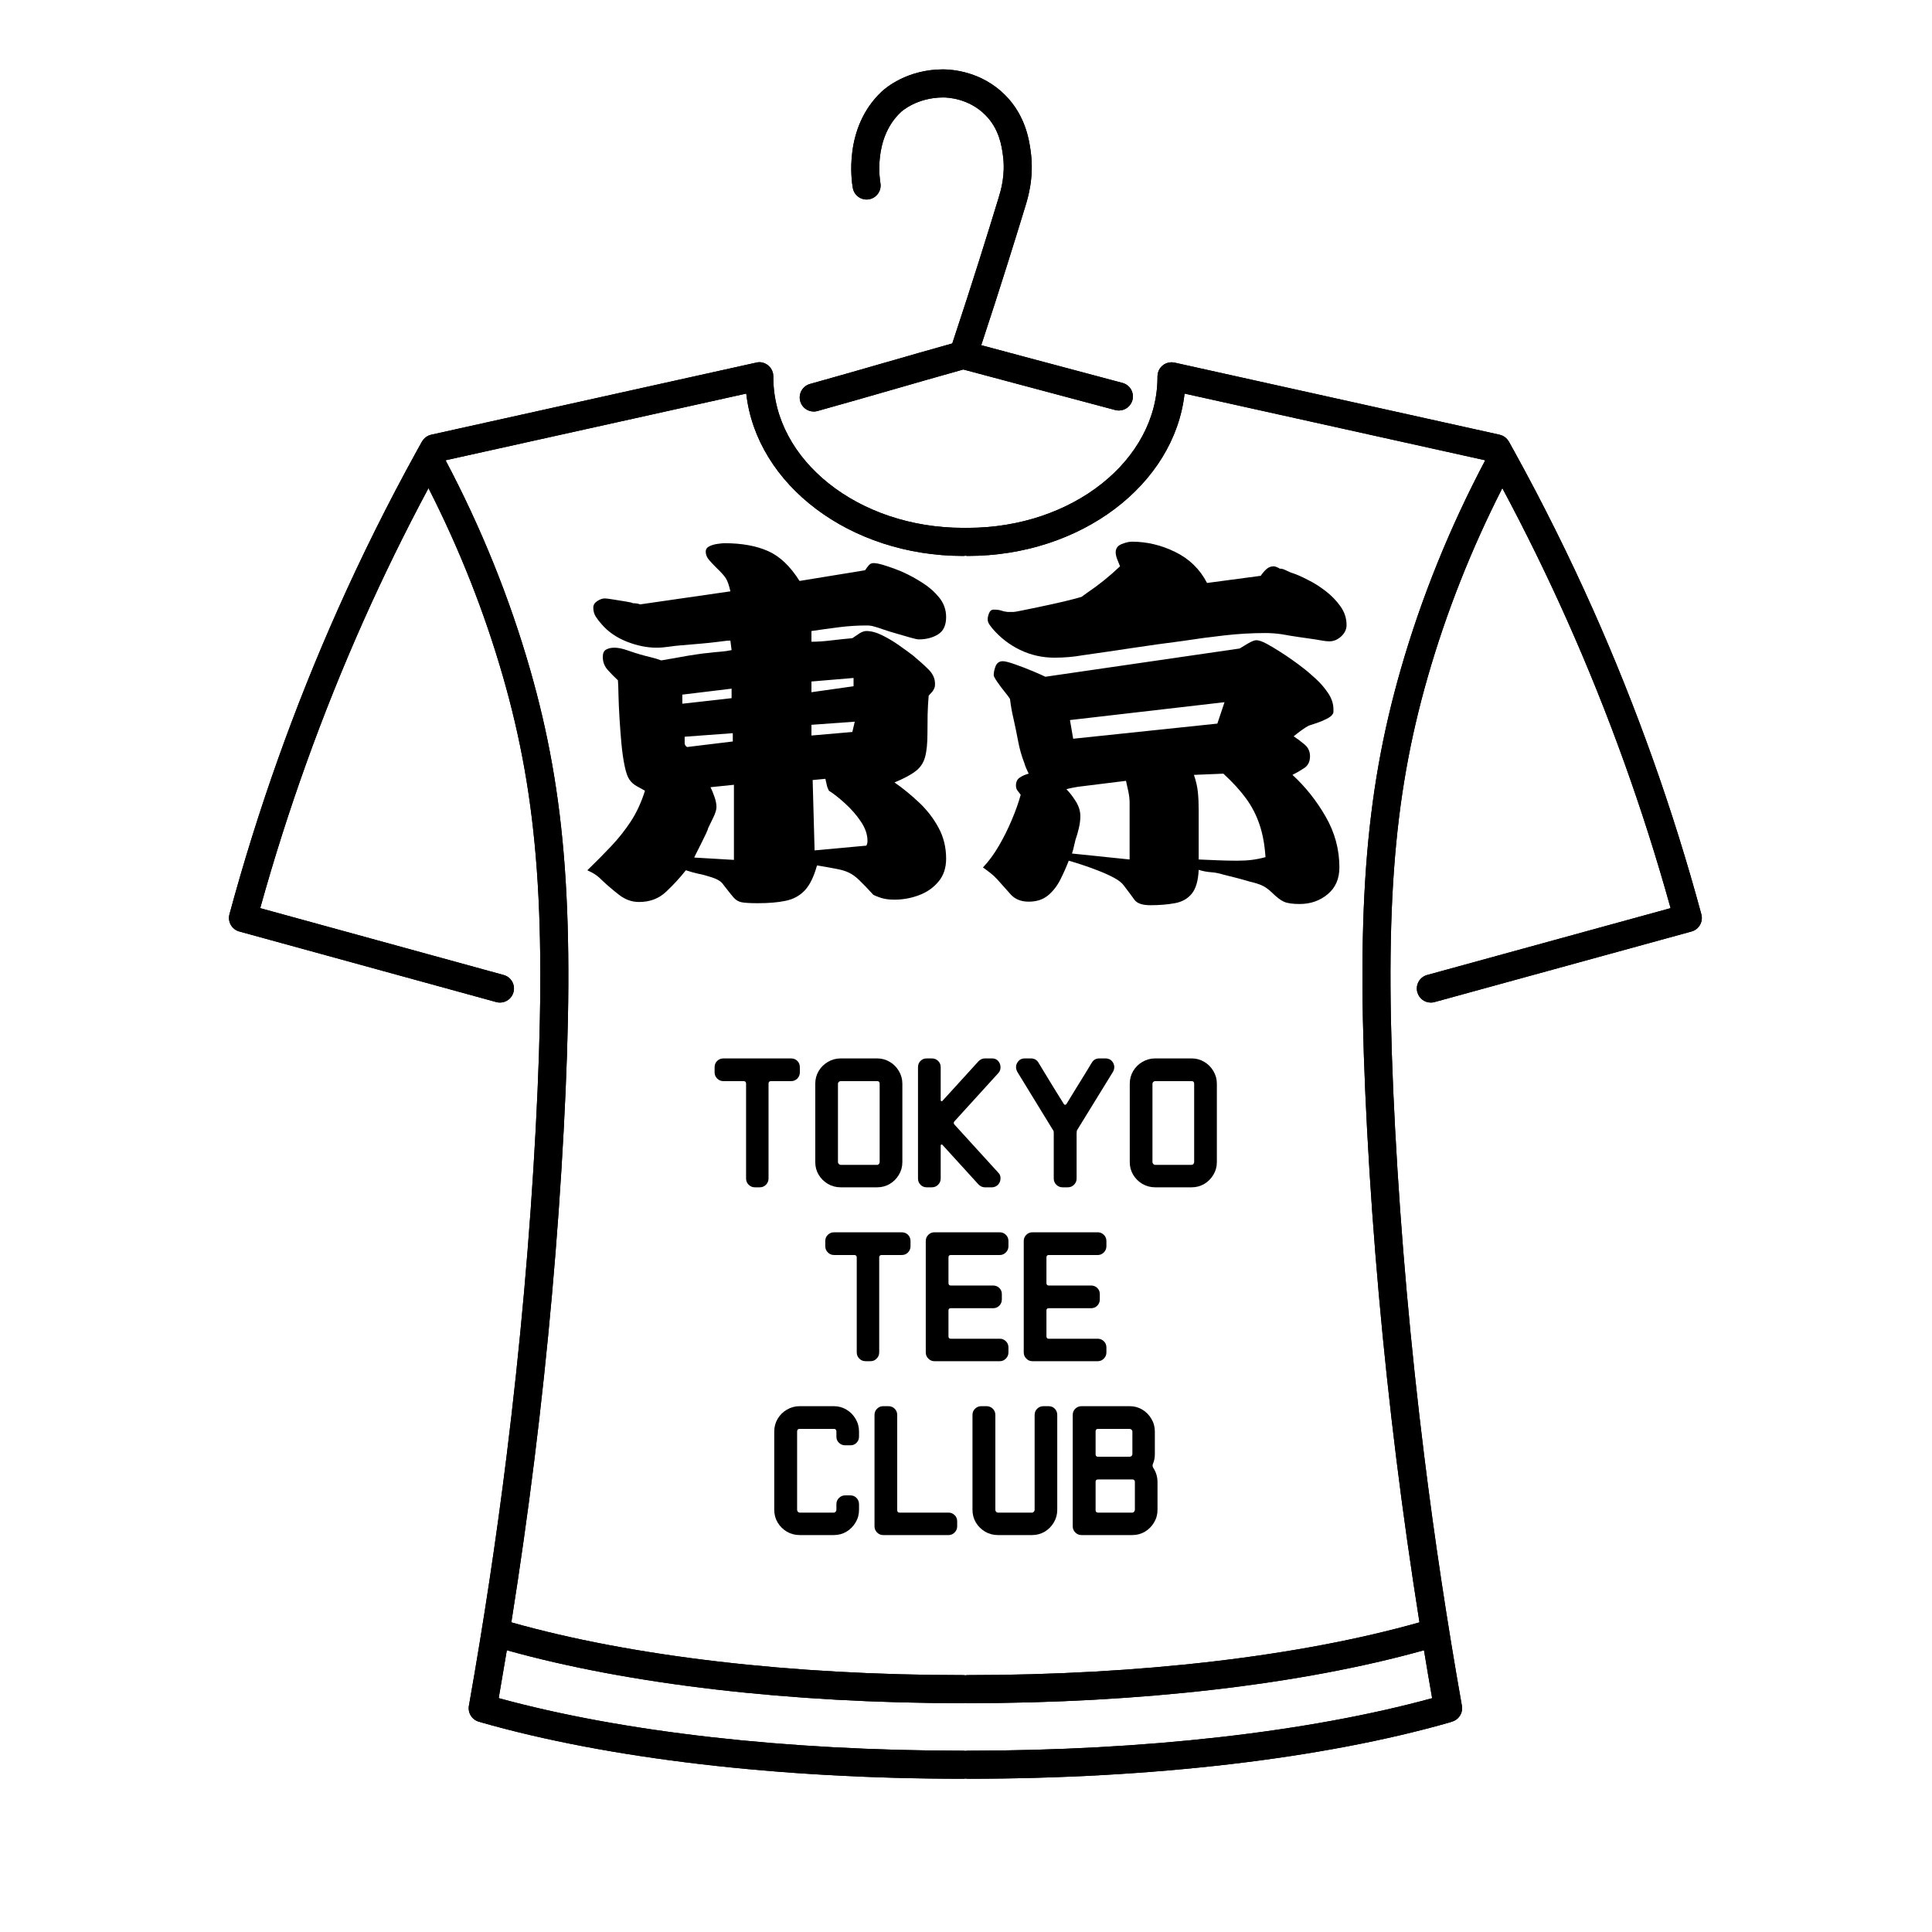 <svg xmlns="http://www.w3.org/2000/svg" xmlns:xlink="http://www.w3.org/1999/xlink" width="500" zoomAndPan="magnify" viewBox="0 0 375 375" height="500" preserveAspectRatio="xMidYMid meet" version="1.0"><defs><g/><clipPath id="ff4c131f5b"><path d="M 44.172 13.219 L 330.672 13.219 L 330.672 345.469 L 44.172 345.469 Z M 44.172 13.219 " clip-rule="nonzero"/></clipPath></defs><g clip-path="url(#ff4c131f5b)"><path fill="#000000" d="M 330.23 177.461 C 324.77 157.258 317.684 137.336 309.172 118.246 C 304.551 107.887 299.426 97.586 293.938 87.637 C 293.582 86.992 293.223 86.348 292.867 85.707 C 292.852 85.684 292.836 85.664 292.82 85.645 C 292.773 85.562 292.715 85.484 292.656 85.41 C 292.605 85.34 292.559 85.27 292.504 85.207 C 292.441 85.145 292.375 85.086 292.312 85.027 C 292.246 84.969 292.184 84.906 292.113 84.855 C 292.043 84.801 291.969 84.762 291.895 84.715 C 291.816 84.668 291.742 84.621 291.66 84.582 C 291.586 84.547 291.508 84.52 291.43 84.492 C 291.34 84.457 291.246 84.426 291.152 84.402 C 291.129 84.395 291.105 84.383 291.082 84.379 L 227.973 70.383 C 227.969 70.379 227.961 70.379 227.957 70.379 C 227.863 70.359 227.762 70.355 227.664 70.344 C 227.578 70.336 227.492 70.32 227.406 70.32 C 227.398 70.32 227.391 70.316 227.383 70.316 C 227.312 70.316 227.246 70.332 227.176 70.34 C 227.07 70.348 226.969 70.348 226.867 70.371 C 226.773 70.387 226.691 70.418 226.602 70.445 C 226.523 70.469 226.441 70.488 226.363 70.52 C 226.273 70.555 226.191 70.605 226.105 70.648 C 226.035 70.688 225.965 70.719 225.898 70.766 C 225.824 70.812 225.758 70.871 225.688 70.93 C 225.621 70.984 225.551 71.031 225.488 71.094 C 225.426 71.152 225.379 71.219 225.324 71.281 C 225.266 71.352 225.203 71.418 225.148 71.496 C 225.098 71.57 225.059 71.652 225.012 71.73 C 224.973 71.805 224.926 71.875 224.895 71.953 C 224.848 72.059 224.816 72.172 224.785 72.281 C 224.77 72.34 224.742 72.391 224.73 72.453 C 224.727 72.457 224.727 72.465 224.727 72.469 C 224.707 72.562 224.703 72.656 224.695 72.75 C 224.684 72.844 224.668 72.934 224.668 73.023 C 224.668 73.031 224.664 73.035 224.664 73.043 C 224.664 73.109 224.668 73.176 224.668 73.191 C 224.668 89.328 208.148 102.457 187.844 102.457 C 187.688 102.457 187.535 102.48 187.383 102.504 C 187.234 102.48 187.082 102.457 186.926 102.457 C 166.621 102.457 150.102 89.328 150.102 73.234 L 150.105 73.059 C 150.105 73.051 150.102 73.043 150.102 73.031 C 150.102 72.941 150.086 72.852 150.078 72.762 C 150.066 72.668 150.062 72.57 150.043 72.477 C 150.043 72.469 150.043 72.461 150.039 72.453 C 150.027 72.395 150.004 72.348 149.988 72.289 C 149.953 72.176 149.922 72.062 149.875 71.953 C 149.852 71.898 149.82 71.848 149.793 71.793 C 149.738 71.688 149.684 71.582 149.613 71.484 C 149.59 71.449 149.559 71.418 149.535 71.383 C 149.449 71.273 149.363 71.168 149.262 71.07 C 149.254 71.062 149.246 71.059 149.238 71.051 C 148.758 70.594 148.113 70.305 147.402 70.301 C 147.109 70.297 146.836 70.352 146.57 70.43 L 83.688 84.379 C 83.664 84.383 83.641 84.395 83.617 84.402 C 83.523 84.426 83.434 84.457 83.344 84.492 C 83.266 84.52 83.184 84.547 83.109 84.582 C 83.031 84.621 82.957 84.668 82.883 84.711 C 82.805 84.758 82.727 84.801 82.656 84.855 C 82.59 84.906 82.527 84.965 82.465 85.023 C 82.395 85.082 82.328 85.145 82.266 85.211 C 82.211 85.27 82.164 85.34 82.113 85.406 C 82.055 85.484 81.996 85.559 81.945 85.645 C 81.934 85.668 81.918 85.684 81.902 85.707 C 81.547 86.348 81.188 86.992 80.832 87.637 C 75.34 97.594 70.215 107.891 65.598 118.246 C 57.086 137.332 50.004 157.254 44.539 177.461 C 44.148 178.91 45 180.406 46.445 180.801 L 96.324 194.5 C 96.562 194.566 96.805 194.598 97.043 194.598 C 98.238 194.598 99.336 193.801 99.664 192.594 C 100.062 191.141 99.211 189.641 97.762 189.246 L 50.508 176.27 C 55.797 157.23 62.539 138.473 70.566 120.469 C 74.434 111.793 78.664 103.164 83.168 94.746 C 89.172 106.535 94.039 118.836 97.645 131.391 C 104.5 155.25 106.156 178.207 103.98 219.121 C 102.863 240.051 100.965 261.391 98.336 282.555 C 96.34 298.621 93.875 314.953 91.016 331.09 C 90.758 332.547 91.707 333.934 93.145 334.23 C 93.184 334.242 93.215 334.262 93.254 334.273 C 117.965 341.355 151.234 345.254 186.934 345.254 C 187.098 345.254 187.254 345.234 187.406 345.207 C 187.562 345.234 187.719 345.254 187.883 345.254 C 223.555 345.254 256.809 341.359 281.516 334.285 C 281.594 334.262 281.664 334.227 281.738 334.195 C 283.109 333.852 284.004 332.508 283.754 331.09 C 280.891 314.941 278.426 298.609 276.434 282.555 C 273.805 261.395 271.906 240.055 270.789 219.121 C 268.613 178.207 270.27 155.25 277.125 131.391 C 280.73 118.84 285.594 106.535 291.602 94.746 C 296.102 103.16 300.336 111.789 304.203 120.469 C 312.234 138.473 318.977 157.234 324.262 176.27 L 277.008 189.246 C 275.559 189.641 274.707 191.141 275.105 192.594 C 275.438 193.801 276.531 194.598 277.727 194.598 C 277.965 194.598 278.207 194.566 278.445 194.5 L 328.324 180.801 C 329.77 180.406 330.621 178.91 330.23 177.461 Z M 186.926 330.586 C 187.082 330.586 187.234 330.562 187.383 330.539 C 187.535 330.562 187.688 330.586 187.844 330.586 C 221.348 330.586 252.656 326.945 276.395 320.312 C 276.906 323.418 277.434 326.52 277.977 329.617 C 253.965 336.195 222.086 339.809 187.883 339.809 C 187.719 339.809 187.562 339.828 187.406 339.855 C 187.254 339.828 187.098 339.809 186.934 339.809 C 152.703 339.809 120.812 336.191 96.797 329.605 C 97.336 326.512 97.863 323.414 98.375 320.312 C 122.113 326.945 153.418 330.586 186.926 330.586 Z M 271.895 129.887 C 264.855 154.395 263.145 177.82 265.359 219.41 C 266.48 240.473 268.391 261.941 271.035 283.227 C 272.336 293.711 273.84 304.309 275.52 314.898 C 252.184 321.504 221.152 325.137 187.844 325.137 C 187.688 325.137 187.535 325.156 187.383 325.184 C 187.234 325.156 187.082 325.137 186.926 325.137 C 153.613 325.137 122.586 321.504 99.25 314.898 C 100.93 304.312 102.434 293.715 103.734 283.227 C 106.383 261.938 108.289 240.469 109.41 219.41 C 111.625 177.82 109.914 154.395 102.875 129.887 C 98.871 115.949 93.352 102.324 86.484 89.34 L 144.848 76.395 C 146.82 94.039 164.934 107.906 186.926 107.906 C 187.082 107.906 187.234 107.887 187.383 107.859 C 187.535 107.887 187.688 107.906 187.844 107.906 C 209.836 107.906 227.949 94.039 229.922 76.395 L 288.285 89.34 C 281.418 102.328 275.898 115.953 271.895 129.887 Z M 155.324 77.883 C 154.922 76.434 155.77 74.93 157.219 74.527 C 162.156 73.156 167.008 71.758 171.699 70.406 C 175.965 69.18 180.359 67.914 184.84 66.66 C 188.836 54.617 191.871 44.812 193.828 38.402 C 194.266 36.965 195.18 33.977 194.68 30.227 C 194.441 28.422 193.992 25.062 191.254 22.316 C 188.031 19.078 183.91 18.914 183.102 18.914 C 183.098 18.914 183.098 18.914 183.094 18.914 C 177.945 18.918 174.984 21.637 174.863 21.75 C 169.391 26.879 170.82 35.168 170.883 35.516 C 171.152 36.996 170.168 38.414 168.691 38.684 C 167.211 38.949 165.797 37.969 165.531 36.488 C 165.316 35.312 163.664 24.785 171.145 17.773 C 171.914 17.055 176.09 13.469 183.09 13.465 C 184.742 13.488 190.477 13.816 195.105 18.465 C 199.145 22.52 199.793 27.414 200.074 29.504 C 200.727 34.434 199.539 38.332 199.031 39.996 C 197.141 46.188 194.246 55.535 190.457 67.008 L 217.879 74.324 C 219.328 74.711 220.191 76.203 219.805 77.656 C 219.48 78.875 218.383 79.68 217.18 79.68 C 216.949 79.68 216.711 79.652 216.477 79.59 L 186.98 71.719 C 182.285 73.027 177.672 74.355 173.203 75.645 C 168.5 77 163.633 78.398 158.676 79.777 C 158.43 79.848 158.188 79.879 157.945 79.879 C 156.754 79.879 155.66 79.09 155.324 77.883 Z M 155.324 77.883 " fill-opacity="1" fill-rule="nonzero"/><path fill="#000000" d="M 330.23 177.461 C 324.77 157.258 317.684 137.336 309.172 118.246 C 304.551 107.887 299.426 97.586 293.938 87.637 C 293.582 86.992 293.223 86.348 292.867 85.707 C 292.852 85.684 292.836 85.664 292.82 85.645 C 292.773 85.562 292.715 85.484 292.656 85.41 C 292.605 85.34 292.559 85.27 292.504 85.207 C 292.441 85.145 292.375 85.086 292.312 85.027 C 292.246 84.969 292.184 84.906 292.113 84.855 C 292.043 84.801 291.969 84.762 291.895 84.715 C 291.816 84.668 291.742 84.621 291.66 84.582 C 291.586 84.547 291.508 84.52 291.43 84.492 C 291.34 84.457 291.246 84.426 291.152 84.402 C 291.129 84.395 291.105 84.383 291.082 84.379 L 227.973 70.383 C 227.969 70.379 227.961 70.379 227.957 70.379 C 227.863 70.359 227.762 70.355 227.664 70.344 C 227.578 70.336 227.492 70.32 227.406 70.32 C 227.398 70.32 227.391 70.316 227.383 70.316 C 227.312 70.316 227.246 70.332 227.176 70.34 C 227.07 70.348 226.969 70.348 226.867 70.371 C 226.773 70.387 226.691 70.418 226.602 70.445 C 226.523 70.469 226.441 70.488 226.363 70.52 C 226.273 70.555 226.191 70.605 226.105 70.648 C 226.035 70.688 225.965 70.719 225.898 70.766 C 225.824 70.812 225.758 70.871 225.688 70.93 C 225.621 70.984 225.551 71.031 225.488 71.094 C 225.426 71.152 225.379 71.219 225.324 71.281 C 225.266 71.352 225.203 71.418 225.148 71.496 C 225.098 71.57 225.059 71.652 225.012 71.73 C 224.973 71.805 224.926 71.875 224.895 71.953 C 224.848 72.059 224.816 72.172 224.785 72.281 C 224.77 72.34 224.742 72.391 224.73 72.453 C 224.727 72.457 224.727 72.465 224.727 72.469 C 224.707 72.562 224.703 72.656 224.695 72.75 C 224.684 72.844 224.668 72.934 224.668 73.023 C 224.668 73.031 224.664 73.035 224.664 73.043 C 224.664 73.109 224.668 73.176 224.668 73.191 C 224.668 89.328 208.148 102.457 187.844 102.457 C 187.688 102.457 187.535 102.48 187.383 102.504 C 187.234 102.48 187.082 102.457 186.926 102.457 C 166.621 102.457 150.102 89.328 150.102 73.234 L 150.105 73.059 C 150.105 73.051 150.102 73.043 150.102 73.031 C 150.102 72.941 150.086 72.852 150.078 72.762 C 150.066 72.668 150.062 72.57 150.043 72.477 C 150.043 72.469 150.043 72.461 150.039 72.453 C 150.027 72.395 150.004 72.348 149.988 72.289 C 149.953 72.176 149.922 72.062 149.875 71.953 C 149.852 71.898 149.82 71.848 149.793 71.793 C 149.738 71.688 149.684 71.582 149.613 71.484 C 149.59 71.449 149.559 71.418 149.535 71.383 C 149.449 71.273 149.363 71.168 149.262 71.07 C 149.254 71.062 149.246 71.059 149.238 71.051 C 148.758 70.594 148.113 70.305 147.402 70.301 C 147.109 70.297 146.836 70.352 146.57 70.43 L 83.688 84.379 C 83.664 84.383 83.641 84.395 83.617 84.402 C 83.523 84.426 83.434 84.457 83.344 84.492 C 83.266 84.52 83.184 84.547 83.109 84.582 C 83.031 84.621 82.957 84.668 82.883 84.711 C 82.805 84.758 82.727 84.801 82.656 84.855 C 82.59 84.906 82.527 84.965 82.465 85.023 C 82.395 85.082 82.328 85.145 82.266 85.211 C 82.211 85.27 82.164 85.34 82.113 85.406 C 82.055 85.484 81.996 85.559 81.945 85.645 C 81.934 85.668 81.918 85.684 81.902 85.707 C 81.547 86.348 81.188 86.992 80.832 87.637 C 75.34 97.594 70.215 107.891 65.598 118.246 C 57.086 137.332 50.004 157.254 44.539 177.461 C 44.148 178.91 45 180.406 46.445 180.801 L 96.324 194.5 C 96.562 194.566 96.805 194.598 97.043 194.598 C 98.238 194.598 99.336 193.801 99.664 192.594 C 100.062 191.141 99.211 189.641 97.762 189.246 L 50.508 176.27 C 55.797 157.23 62.539 138.473 70.566 120.469 C 74.434 111.793 78.664 103.164 83.168 94.746 C 89.172 106.535 94.039 118.836 97.645 131.391 C 104.5 155.25 106.156 178.207 103.98 219.121 C 102.863 240.051 100.965 261.391 98.336 282.555 C 96.34 298.621 93.875 314.953 91.016 331.09 C 90.758 332.547 91.707 333.934 93.145 334.23 C 93.184 334.242 93.215 334.262 93.254 334.273 C 117.965 341.355 151.234 345.254 186.934 345.254 C 187.098 345.254 187.254 345.234 187.406 345.207 C 187.562 345.234 187.719 345.254 187.883 345.254 C 223.555 345.254 256.809 341.359 281.516 334.285 C 281.594 334.262 281.664 334.227 281.738 334.195 C 283.109 333.852 284.004 332.508 283.754 331.09 C 280.891 314.941 278.426 298.609 276.434 282.555 C 273.805 261.395 271.906 240.055 270.789 219.121 C 268.613 178.207 270.27 155.25 277.125 131.391 C 280.73 118.84 285.594 106.535 291.602 94.746 C 296.102 103.16 300.336 111.789 304.203 120.469 C 312.234 138.473 318.977 157.234 324.262 176.27 L 277.008 189.246 C 275.559 189.641 274.707 191.141 275.105 192.594 C 275.438 193.801 276.531 194.598 277.727 194.598 C 277.965 194.598 278.207 194.566 278.445 194.5 L 328.324 180.801 C 329.77 180.406 330.621 178.91 330.23 177.461 Z M 186.926 330.586 C 187.082 330.586 187.234 330.562 187.383 330.539 C 187.535 330.562 187.688 330.586 187.844 330.586 C 221.348 330.586 252.656 326.945 276.395 320.312 C 276.906 323.418 277.434 326.52 277.977 329.617 C 253.965 336.195 222.086 339.809 187.883 339.809 C 187.719 339.809 187.562 339.828 187.406 339.855 C 187.254 339.828 187.098 339.809 186.934 339.809 C 152.703 339.809 120.812 336.191 96.797 329.605 C 97.336 326.512 97.863 323.414 98.375 320.312 C 122.113 326.945 153.418 330.586 186.926 330.586 Z M 271.895 129.887 C 264.855 154.395 263.145 177.82 265.359 219.41 C 266.48 240.473 268.391 261.941 271.035 283.227 C 272.336 293.711 273.84 304.309 275.52 314.898 C 252.184 321.504 221.152 325.137 187.844 325.137 C 187.688 325.137 187.535 325.156 187.383 325.184 C 187.234 325.156 187.082 325.137 186.926 325.137 C 153.613 325.137 122.586 321.504 99.25 314.898 C 100.93 304.312 102.434 293.715 103.734 283.227 C 106.383 261.938 108.289 240.469 109.41 219.41 C 111.625 177.82 109.914 154.395 102.875 129.887 C 98.871 115.949 93.352 102.324 86.484 89.34 L 144.848 76.395 C 146.82 94.039 164.934 107.906 186.926 107.906 C 187.082 107.906 187.234 107.887 187.383 107.859 C 187.535 107.887 187.688 107.906 187.844 107.906 C 209.836 107.906 227.949 94.039 229.922 76.395 L 288.285 89.34 C 281.418 102.328 275.898 115.953 271.895 129.887 Z M 155.324 77.883 C 154.922 76.434 155.77 74.93 157.219 74.527 C 162.156 73.156 167.008 71.758 171.699 70.406 C 175.965 69.18 180.359 67.914 184.84 66.66 C 188.836 54.617 191.871 44.812 193.828 38.402 C 194.266 36.965 195.18 33.977 194.68 30.227 C 194.441 28.422 193.992 25.062 191.254 22.316 C 188.031 19.078 183.91 18.914 183.102 18.914 C 183.098 18.914 183.098 18.914 183.094 18.914 C 177.945 18.918 174.984 21.637 174.863 21.75 C 169.391 26.879 170.82 35.168 170.883 35.516 C 171.152 36.996 170.168 38.414 168.691 38.684 C 167.211 38.949 165.797 37.969 165.531 36.488 C 165.316 35.312 163.664 24.785 171.145 17.773 C 171.914 17.055 176.09 13.469 183.09 13.465 C 184.742 13.488 190.477 13.816 195.105 18.465 C 199.145 22.52 199.793 27.414 200.074 29.504 C 200.727 34.434 199.539 38.332 199.031 39.996 C 197.141 46.188 194.246 55.535 190.457 67.008 L 217.879 74.324 C 219.328 74.711 220.191 76.203 219.805 77.656 C 219.48 78.875 218.383 79.68 217.18 79.68 C 216.949 79.68 216.711 79.652 216.477 79.59 L 186.98 71.719 C 182.285 73.027 177.672 74.355 173.203 75.645 C 168.5 77 163.633 78.398 158.676 79.777 C 158.43 79.848 158.188 79.879 157.945 79.879 C 156.754 79.879 155.66 79.09 155.324 77.883 Z M 155.324 77.883 " fill-opacity="1" fill-rule="nonzero"/></g><g fill="#000000" fill-opacity="1"><g transform="translate(110.377, 169.607)"><g><path d="M 73.266 -2.938 C 73.266 -1.133 72.766 0.352 71.766 1.531 C 70.766 2.719 69.504 3.594 67.984 4.156 C 66.461 4.727 64.883 5.016 63.25 5.016 C 62.426 5.016 61.727 4.945 61.156 4.812 C 60.594 4.688 59.926 4.445 59.156 4.094 C 58.02 2.852 57.102 1.898 56.406 1.234 C 55.719 0.566 55.051 0.082 54.406 -0.219 C 53.77 -0.531 52.973 -0.773 52.016 -0.953 C 51.066 -1.141 49.797 -1.363 48.203 -1.625 C 47.586 0.594 46.789 2.211 45.812 3.234 C 44.832 4.266 43.609 4.93 42.141 5.234 C 40.68 5.547 38.875 5.703 36.719 5.703 C 35.219 5.703 34.16 5.641 33.547 5.516 C 32.93 5.391 32.406 5.066 31.969 4.547 C 31.531 4.035 30.875 3.211 30 2.078 C 29.645 1.516 28.91 1.051 27.797 0.688 C 26.691 0.332 25.832 0.102 25.219 0 C 24.5 -0.156 23.676 -0.383 22.75 -0.688 C 21.57 0.801 20.285 2.195 18.891 3.5 C 17.504 4.812 15.758 5.469 13.656 5.469 C 12.258 5.469 10.969 5.004 9.781 4.078 C 8.602 3.16 7.551 2.266 6.625 1.391 C 6.113 0.867 5.648 0.469 5.234 0.188 C 4.828 -0.094 4.289 -0.383 3.625 -0.688 C 5.32 -2.332 6.875 -3.898 8.281 -5.391 C 9.695 -6.891 10.957 -8.484 12.062 -10.172 C 13.176 -11.867 14.094 -13.852 14.812 -16.125 C 14.289 -16.426 13.75 -16.727 13.188 -17.031 C 12.625 -17.344 12.16 -17.758 11.797 -18.281 C 11.441 -18.789 11.133 -19.66 10.875 -20.891 C 10.613 -22.129 10.406 -23.555 10.25 -25.172 C 10.102 -26.797 9.977 -28.441 9.875 -30.109 C 9.77 -31.785 9.703 -33.289 9.672 -34.625 C 9.648 -35.969 9.613 -36.945 9.562 -37.562 C 8.895 -38.176 8.238 -38.844 7.594 -39.562 C 6.945 -40.281 6.625 -41.129 6.625 -42.109 C 6.625 -42.828 6.844 -43.301 7.281 -43.531 C 7.719 -43.77 8.25 -43.891 8.875 -43.891 C 9.594 -43.891 10.438 -43.719 11.406 -43.375 C 12.383 -43.039 13.207 -42.773 13.875 -42.578 C 14.602 -42.367 15.301 -42.188 15.969 -42.031 C 16.633 -41.875 17.301 -41.672 17.969 -41.422 C 18.844 -41.566 19.719 -41.719 20.594 -41.875 C 21.469 -42.031 22.344 -42.188 23.219 -42.344 C 23.883 -42.445 24.535 -42.547 25.172 -42.641 C 25.816 -42.742 26.473 -42.82 27.141 -42.875 C 27.922 -42.977 28.68 -43.055 29.422 -43.109 C 30.172 -43.16 30.906 -43.266 31.625 -43.422 L 31.391 -45.266 C 31.391 -45.266 31.375 -45.266 31.344 -45.266 C 31.32 -45.266 31.312 -45.266 31.312 -45.266 C 30.945 -45.266 30.598 -45.238 30.266 -45.188 C 29.93 -45.145 29.562 -45.098 29.156 -45.047 C 27.914 -44.891 26.676 -44.758 25.438 -44.656 C 24.207 -44.551 22.977 -44.445 21.75 -44.344 C 21.031 -44.289 20.258 -44.203 19.438 -44.078 C 18.613 -43.953 17.816 -43.891 17.047 -43.891 C 15.191 -43.891 13.258 -44.285 11.25 -45.078 C 9.25 -45.879 7.633 -47 6.406 -48.438 C 5.988 -48.895 5.613 -49.379 5.281 -49.891 C 4.945 -50.41 4.781 -51.004 4.781 -51.672 C 4.781 -52.18 5.035 -52.602 5.547 -52.938 C 6.066 -53.281 6.555 -53.453 7.016 -53.453 C 7.273 -53.453 7.816 -53.383 8.641 -53.25 C 9.461 -53.125 10.27 -52.992 11.062 -52.859 C 11.863 -52.734 12.344 -52.617 12.5 -52.516 C 12.551 -52.516 12.578 -52.516 12.578 -52.516 C 13.086 -52.516 13.52 -52.441 13.875 -52.297 L 31.391 -54.828 C 31.129 -56.016 30.832 -56.863 30.5 -57.375 C 30.164 -57.895 29.562 -58.566 28.688 -59.391 C 28.281 -59.797 27.832 -60.27 27.344 -60.812 C 26.852 -61.352 26.609 -61.93 26.609 -62.547 C 26.609 -63.016 26.852 -63.363 27.344 -63.594 C 27.832 -63.82 28.367 -63.973 28.953 -64.047 C 29.547 -64.129 29.973 -64.172 30.234 -64.172 C 33.578 -64.172 36.391 -63.664 38.672 -62.656 C 40.961 -61.656 43.008 -59.719 44.812 -56.844 L 57.531 -58.922 C 57.738 -59.234 57.969 -59.539 58.219 -59.844 C 58.477 -60.156 58.789 -60.312 59.156 -60.312 C 59.613 -60.312 60.227 -60.195 61 -59.969 C 61.77 -59.738 62.539 -59.477 63.312 -59.188 C 64.082 -58.906 64.676 -58.66 65.094 -58.453 C 66.227 -57.941 67.422 -57.285 68.672 -56.484 C 69.93 -55.691 71.008 -54.742 71.906 -53.641 C 72.812 -52.535 73.266 -51.266 73.266 -49.828 C 73.266 -48.234 72.738 -47.113 71.688 -46.469 C 70.633 -45.82 69.391 -45.5 67.953 -45.5 C 67.691 -45.5 67.16 -45.613 66.359 -45.844 C 65.566 -46.082 64.664 -46.344 63.656 -46.625 C 62.656 -46.906 61.754 -47.188 60.953 -47.469 C 60.16 -47.75 59.641 -47.914 59.391 -47.969 C 59.078 -48.07 58.805 -48.133 58.578 -48.156 C 58.348 -48.188 58.078 -48.203 57.766 -48.203 C 56.016 -48.203 54.238 -48.086 52.438 -47.859 C 50.645 -47.629 48.875 -47.383 47.125 -47.125 L 47.125 -45.047 C 48.301 -45.047 49.609 -45.133 51.047 -45.312 C 52.492 -45.488 53.832 -45.629 55.062 -45.734 C 55.426 -45.992 55.863 -46.289 56.375 -46.625 C 56.895 -46.957 57.359 -47.125 57.766 -47.125 C 58.742 -47.125 59.797 -46.836 60.922 -46.266 C 62.055 -45.703 63.148 -45.047 64.203 -44.297 C 65.254 -43.555 66.145 -42.906 66.875 -42.344 C 68.051 -41.363 69.051 -40.461 69.875 -39.641 C 70.695 -38.816 71.109 -37.891 71.109 -36.859 C 71.109 -36.555 71.082 -36.328 71.031 -36.172 C 70.875 -35.754 70.664 -35.414 70.406 -35.156 C 70.156 -34.906 69.977 -34.703 69.875 -34.547 C 69.77 -33.316 69.703 -32.109 69.672 -30.922 C 69.648 -29.742 69.641 -28.535 69.641 -27.297 C 69.641 -25.297 69.484 -23.742 69.172 -22.641 C 68.867 -21.535 68.266 -20.633 67.359 -19.938 C 66.461 -19.238 65.094 -18.504 63.25 -17.734 C 64.938 -16.555 66.539 -15.242 68.062 -13.797 C 69.582 -12.359 70.828 -10.738 71.797 -8.938 C 72.773 -7.145 73.266 -5.145 73.266 -2.938 Z M 55.297 -36.406 L 55.297 -38.016 L 47.125 -37.328 L 47.125 -35.25 Z M 55.531 -29.531 L 47.125 -28.922 L 47.125 -26.844 L 55.062 -27.531 Z M 58 -6.406 C 58 -7.633 57.57 -8.879 56.719 -10.141 C 55.875 -11.398 54.859 -12.566 53.672 -13.641 C 52.492 -14.723 51.441 -15.551 50.516 -16.125 C 50.305 -16.531 50.164 -16.91 50.094 -17.266 C 50.02 -17.629 49.93 -18.02 49.828 -18.438 L 47.359 -18.203 L 47.734 -4.547 L 57.766 -5.469 C 57.922 -5.676 58 -5.988 58 -6.406 Z M 31.625 -34.094 L 31.625 -35.938 L 22.062 -34.781 L 22.062 -33.016 Z M 31.859 -25.688 L 31.859 -27.297 L 22.516 -26.609 L 22.516 -25.375 C 22.516 -25.062 22.672 -24.805 22.984 -24.609 Z M 32.078 -2.703 L 32.078 -17.281 L 27.531 -16.812 C 27.789 -16.301 28.047 -15.68 28.297 -14.953 C 28.555 -14.234 28.688 -13.566 28.688 -12.953 C 28.688 -12.441 28.477 -11.758 28.062 -10.906 C 27.656 -10.062 27.328 -9.383 27.078 -8.875 C 27.078 -8.77 26.945 -8.43 26.688 -7.859 C 26.426 -7.297 26.113 -6.656 25.75 -5.938 C 25.395 -5.219 25.078 -4.586 24.797 -4.047 C 24.516 -3.504 24.375 -3.207 24.375 -3.156 Z M 32.078 -2.703 "/></g></g></g><g fill="#000000" fill-opacity="1"><g transform="translate(187.476, 169.607)"><g><path d="M 73.891 -48.281 C 73.891 -47.457 73.539 -46.723 72.844 -46.078 C 72.145 -45.441 71.383 -45.125 70.562 -45.125 C 70.156 -45.125 69.691 -45.172 69.172 -45.266 C 68.66 -45.367 68.203 -45.445 67.797 -45.5 C 66.711 -45.656 65.629 -45.812 64.547 -45.969 C 63.473 -46.125 62.395 -46.301 61.312 -46.5 C 60.227 -46.656 59.176 -46.734 58.156 -46.734 C 55.477 -46.734 52.789 -46.578 50.094 -46.266 C 47.395 -45.961 44.707 -45.602 42.031 -45.188 C 38.844 -44.781 35.629 -44.332 32.391 -43.844 C 29.148 -43.352 25.91 -42.879 22.672 -42.422 C 20.922 -42.109 19.098 -41.953 17.203 -41.953 C 14.836 -41.953 12.613 -42.453 10.531 -43.453 C 8.445 -44.461 6.66 -45.844 5.172 -47.594 C 4.961 -47.844 4.754 -48.117 4.547 -48.422 C 4.336 -48.734 4.234 -49.07 4.234 -49.438 C 4.234 -49.75 4.32 -50.133 4.5 -50.594 C 4.688 -51.051 4.988 -51.281 5.406 -51.281 C 6.02 -51.281 6.504 -51.219 6.859 -51.094 C 7.223 -50.969 7.633 -50.879 8.094 -50.828 C 8.195 -50.828 8.273 -50.828 8.328 -50.828 C 8.379 -50.828 8.43 -50.828 8.484 -50.828 C 8.586 -50.828 8.711 -50.828 8.859 -50.828 C 9.016 -50.828 9.145 -50.828 9.25 -50.828 C 9.406 -50.828 9.922 -50.914 10.797 -51.094 C 11.672 -51.27 12.738 -51.488 14 -51.75 C 15.258 -52.008 16.504 -52.281 17.734 -52.562 C 18.973 -52.844 20.031 -53.098 20.906 -53.328 C 21.781 -53.555 22.289 -53.695 22.438 -53.75 L 23.516 -54.531 C 25.734 -56.02 27.867 -57.738 29.922 -59.688 C 29.766 -60.051 29.582 -60.504 29.375 -61.047 C 29.176 -61.586 29.078 -62.035 29.078 -62.391 C 29.078 -63.16 29.461 -63.695 30.234 -64 C 31.004 -64.312 31.672 -64.469 32.234 -64.469 C 35.117 -64.469 37.922 -63.801 40.641 -62.469 C 43.367 -61.133 45.426 -59.129 46.812 -56.453 L 57.234 -57.844 C 57.535 -58.301 57.891 -58.723 58.297 -59.109 C 58.711 -59.492 59.203 -59.688 59.766 -59.688 C 59.922 -59.688 60.113 -59.633 60.344 -59.531 C 60.582 -59.438 60.773 -59.336 60.922 -59.234 C 61.285 -59.234 61.617 -59.156 61.922 -59 C 62.234 -58.844 62.57 -58.688 62.938 -58.531 C 63.551 -58.332 64.156 -58.102 64.75 -57.844 C 65.344 -57.582 65.922 -57.301 66.484 -57 C 67.555 -56.477 68.66 -55.781 69.797 -54.906 C 70.93 -54.039 71.895 -53.051 72.688 -51.938 C 73.488 -50.832 73.891 -49.613 73.891 -48.281 Z M 72.5 -1.234 C 72.5 0.973 71.738 2.707 70.219 3.969 C 68.707 5.227 66.895 5.859 64.781 5.859 C 63.445 5.859 62.445 5.719 61.781 5.438 C 61.113 5.156 60.289 4.523 59.312 3.547 C 58.645 2.93 58.016 2.492 57.422 2.234 C 56.828 1.973 56.094 1.742 55.219 1.547 C 54.344 1.285 53.469 1.039 52.594 0.812 C 51.719 0.582 50.848 0.363 49.984 0.156 C 49.16 -0.102 48.359 -0.258 47.578 -0.312 C 46.805 -0.363 46.008 -0.516 45.188 -0.766 C 45.094 1.336 44.645 2.879 43.844 3.859 C 43.051 4.836 41.957 5.453 40.562 5.703 C 39.176 5.961 37.582 6.094 35.781 6.094 C 34.238 6.094 33.211 5.734 32.703 5.016 C 32.191 4.297 31.5 3.367 30.625 2.234 C 30.258 1.723 29.613 1.223 28.688 0.734 C 27.758 0.242 26.727 -0.219 25.594 -0.656 C 24.469 -1.094 23.391 -1.477 22.359 -1.812 C 21.336 -2.145 20.539 -2.391 19.969 -2.547 C 19.508 -1.359 18.973 -0.148 18.359 1.078 C 17.742 2.316 16.945 3.348 15.969 4.172 C 14.988 4.992 13.727 5.406 12.188 5.406 C 10.695 5.406 9.523 4.926 8.672 3.969 C 7.828 3.02 6.969 2.055 6.094 1.078 C 5.676 0.617 5.238 0.211 4.781 -0.141 C 4.32 -0.504 3.832 -0.867 3.312 -1.234 C 4.395 -2.367 5.41 -3.742 6.359 -5.359 C 7.316 -6.984 8.164 -8.68 8.906 -10.453 C 9.656 -12.223 10.234 -13.852 10.641 -15.344 C 10.43 -15.602 10.223 -15.875 10.016 -16.156 C 9.816 -16.438 9.719 -16.758 9.719 -17.125 C 9.719 -17.844 9.973 -18.367 10.484 -18.703 C 11.004 -19.035 11.57 -19.281 12.188 -19.438 C 12.031 -19.789 11.875 -20.133 11.719 -20.469 C 11.562 -20.812 11.438 -21.16 11.344 -21.516 C 10.82 -22.848 10.422 -24.258 10.141 -25.75 C 9.859 -27.25 9.562 -28.691 9.25 -30.078 C 8.945 -31.359 8.719 -32.645 8.562 -33.938 C 8.457 -34.145 8.133 -34.582 7.594 -35.25 C 7.051 -35.914 6.551 -36.582 6.094 -37.25 C 5.633 -37.914 5.406 -38.352 5.406 -38.562 C 5.406 -39.125 5.531 -39.711 5.781 -40.328 C 6.039 -40.953 6.504 -41.266 7.172 -41.266 C 7.629 -41.266 8.438 -41.055 9.594 -40.641 C 10.758 -40.234 11.922 -39.785 13.078 -39.297 C 14.234 -38.805 15.016 -38.457 15.422 -38.25 L 53.141 -43.734 C 53.453 -43.93 53.977 -44.25 54.719 -44.688 C 55.469 -45.125 56.02 -45.344 56.375 -45.344 C 56.844 -45.344 57.488 -45.125 58.312 -44.688 C 59.133 -44.25 60.004 -43.734 60.922 -43.141 C 61.848 -42.555 62.707 -41.977 63.5 -41.406 C 64.301 -40.844 64.883 -40.41 65.25 -40.109 C 66.02 -39.535 66.879 -38.812 67.828 -37.938 C 68.785 -37.07 69.609 -36.125 70.297 -35.094 C 70.992 -34.062 71.344 -33.008 71.344 -31.938 C 71.344 -31.781 71.344 -31.609 71.344 -31.422 C 71.344 -31.242 71.289 -31.102 71.188 -31 C 71.031 -30.695 70.645 -30.391 70.031 -30.078 C 69.414 -29.766 68.77 -29.492 68.094 -29.266 C 67.426 -29.035 66.914 -28.867 66.562 -28.766 C 66.145 -28.555 65.641 -28.234 65.047 -27.797 C 64.461 -27.359 63.988 -26.988 63.625 -26.688 C 64.344 -26.219 65.051 -25.688 65.75 -25.094 C 66.445 -24.508 66.797 -23.754 66.797 -22.828 C 66.797 -21.797 66.43 -21.035 65.703 -20.547 C 64.984 -20.066 64.211 -19.617 63.391 -19.203 C 65.91 -16.891 68.055 -14.191 69.828 -11.109 C 71.609 -8.023 72.5 -4.734 72.5 -1.234 Z M 50.203 -33.312 L 20.203 -29.844 L 20.828 -26.219 L 48.812 -29.156 Z M 58.156 -3.234 C 58 -5.648 57.609 -7.77 56.984 -9.594 C 56.367 -11.426 55.492 -13.113 54.359 -14.656 C 53.234 -16.195 51.773 -17.789 49.984 -19.438 L 44.266 -19.203 C 44.68 -17.973 44.938 -16.852 45.031 -15.844 C 45.133 -14.844 45.188 -13.676 45.188 -12.344 L 45.188 -2.781 C 46.426 -2.727 47.676 -2.676 48.938 -2.625 C 50.195 -2.57 51.441 -2.547 52.672 -2.547 C 53.703 -2.547 54.641 -2.598 55.484 -2.703 C 56.336 -2.805 57.227 -2.984 58.156 -3.234 Z M 31.781 -2.781 L 31.781 -13.734 C 31.781 -14.453 31.703 -15.18 31.547 -15.922 C 31.391 -16.672 31.234 -17.379 31.078 -18.047 L 21.75 -16.891 C 21.383 -16.836 21.008 -16.77 20.625 -16.688 C 20.238 -16.613 19.867 -16.523 19.516 -16.422 C 20.129 -15.805 20.734 -15.023 21.328 -14.078 C 21.922 -13.129 22.219 -12.164 22.219 -11.188 C 22.219 -10.469 22.125 -9.707 21.938 -8.906 C 21.758 -8.113 21.539 -7.352 21.281 -6.625 C 21.176 -6.219 21.07 -5.781 20.969 -5.312 C 20.875 -4.852 20.75 -4.395 20.594 -3.938 Z M 31.781 -2.781 "/></g></g></g><g fill="#000000" fill-opacity="1"><g transform="translate(137.266, 230.455)"><g><path d="M 17.984 -22.312 C 17.984 -21.844 17.82 -21.441 17.5 -21.109 C 17.176 -20.773 16.77 -20.609 16.281 -20.609 L 12.391 -20.609 C 12.066 -20.609 11.906 -20.445 11.906 -20.125 L 11.906 -1.703 C 11.906 -1.234 11.738 -0.832 11.406 -0.5 C 11.082 -0.164 10.688 0 10.219 0 L 9.25 0 C 8.781 0 8.379 -0.164 8.047 -0.5 C 7.711 -0.832 7.547 -1.234 7.547 -1.703 L 7.547 -20.125 C 7.547 -20.445 7.383 -20.609 7.062 -20.609 L 3.141 -20.609 C 2.672 -20.609 2.27 -20.773 1.938 -21.109 C 1.602 -21.441 1.438 -21.844 1.438 -22.312 L 1.438 -23.312 C 1.438 -23.801 1.602 -24.207 1.938 -24.531 C 2.27 -24.852 2.672 -25.016 3.141 -25.016 L 16.281 -25.016 C 16.77 -25.016 17.176 -24.852 17.5 -24.531 C 17.82 -24.207 17.984 -23.801 17.984 -23.312 Z M 17.984 -22.312 "/></g></g></g><g fill="#000000" fill-opacity="1"><g transform="translate(156.726, 230.455)"><g><path d="M 18.422 -4.891 C 18.422 -3.992 18.195 -3.176 17.75 -2.438 C 17.312 -1.695 16.723 -1.102 15.984 -0.656 C 15.242 -0.219 14.43 0 13.547 0 L 6.438 0 C 5.551 0 4.727 -0.219 3.969 -0.656 C 3.219 -1.102 2.617 -1.695 2.172 -2.438 C 1.734 -3.176 1.516 -3.992 1.516 -4.891 L 1.516 -20.094 C 1.516 -21 1.734 -21.82 2.172 -22.562 C 2.617 -23.312 3.219 -23.906 3.969 -24.344 C 4.727 -24.789 5.551 -25.016 6.438 -25.016 L 13.547 -25.016 C 14.43 -25.016 15.242 -24.789 15.984 -24.344 C 16.723 -23.906 17.312 -23.312 17.75 -22.562 C 18.195 -21.82 18.422 -21 18.422 -20.094 Z M 14.016 -4.891 L 14.016 -20.094 C 14.016 -20.438 13.859 -20.609 13.547 -20.609 L 6.438 -20.609 C 6.312 -20.609 6.191 -20.555 6.078 -20.453 C 5.973 -20.359 5.922 -20.238 5.922 -20.094 L 5.922 -4.891 C 5.922 -4.766 5.973 -4.645 6.078 -4.531 C 6.191 -4.414 6.312 -4.359 6.438 -4.359 L 13.547 -4.359 C 13.672 -4.359 13.781 -4.414 13.875 -4.531 C 13.969 -4.645 14.016 -4.766 14.016 -4.891 Z M 14.016 -4.891 "/></g></g></g><g fill="#000000" fill-opacity="1"><g transform="translate(176.667, 230.455)"><g><path d="M 17.391 -24.016 C 17.516 -23.711 17.555 -23.395 17.516 -23.062 C 17.484 -22.727 17.344 -22.426 17.094 -22.156 L 8.625 -12.844 C 8.395 -12.613 8.395 -12.379 8.625 -12.141 L 17.094 -2.844 C 17.344 -2.602 17.484 -2.316 17.516 -1.984 C 17.555 -1.648 17.516 -1.332 17.391 -1.031 C 17.266 -0.719 17.062 -0.469 16.781 -0.281 C 16.5 -0.094 16.195 0 15.875 0 L 14.469 0 C 14.02 0 13.613 -0.188 13.25 -0.562 L 6.25 -8.25 C 6.195 -8.32 6.129 -8.336 6.047 -8.297 C 5.961 -8.266 5.922 -8.211 5.922 -8.141 L 5.922 -1.703 C 5.922 -1.234 5.754 -0.832 5.422 -0.5 C 5.086 -0.164 4.688 0 4.219 0 L 3.188 0 C 2.719 0 2.32 -0.164 2 -0.5 C 1.676 -0.832 1.516 -1.234 1.516 -1.703 L 1.516 -23.312 C 1.516 -23.801 1.676 -24.207 2 -24.531 C 2.32 -24.852 2.719 -25.016 3.188 -25.016 L 4.219 -25.016 C 4.688 -25.016 5.086 -24.852 5.422 -24.531 C 5.754 -24.207 5.922 -23.801 5.922 -23.312 L 5.922 -16.906 C 5.922 -16.812 5.961 -16.75 6.047 -16.719 C 6.129 -16.695 6.195 -16.711 6.25 -16.766 L 13.25 -24.453 C 13.613 -24.828 14.031 -25.016 14.5 -25.016 L 15.875 -25.016 C 16.594 -25.016 17.098 -24.68 17.391 -24.016 Z M 17.391 -24.016 "/></g></g></g><g fill="#000000" fill-opacity="1"><g transform="translate(195.72, 230.455)"><g><path d="M 20.344 -24.156 C 20.645 -23.594 20.633 -23.016 20.312 -22.422 L 13.391 -11.172 C 13.297 -11.047 13.25 -10.836 13.25 -10.547 L 13.25 -1.703 C 13.25 -1.234 13.082 -0.832 12.75 -0.5 C 12.414 -0.164 12.016 0 11.547 0 L 10.516 0 C 10.047 0 9.645 -0.164 9.312 -0.5 C 8.977 -0.832 8.812 -1.234 8.812 -1.703 L 8.812 -10.578 C 8.812 -10.848 8.75 -11.047 8.625 -11.172 L 1.734 -22.422 C 1.422 -23.035 1.41 -23.602 1.703 -24.125 C 2.023 -24.719 2.52 -25.016 3.188 -25.016 L 4.359 -25.016 C 5.023 -25.016 5.52 -24.742 5.844 -24.203 C 6.113 -23.773 6.52 -23.102 7.062 -22.188 C 7.602 -21.281 8.207 -20.289 8.875 -19.219 C 9.539 -18.145 10.172 -17.129 10.766 -16.172 C 10.816 -16.066 10.895 -16.016 11 -16.016 C 11.113 -16.016 11.207 -16.066 11.281 -16.172 C 11.945 -17.254 12.598 -18.316 13.234 -19.359 C 13.879 -20.41 14.469 -21.363 15 -22.219 C 15.531 -23.07 15.93 -23.734 16.203 -24.203 C 16.523 -24.742 17.008 -25.016 17.656 -25.016 L 18.828 -25.016 C 19.523 -25.016 20.031 -24.727 20.344 -24.156 Z M 20.344 -24.156 "/></g></g></g><g fill="#000000" fill-opacity="1"><g transform="translate(217.77, 230.455)"><g><path d="M 18.422 -4.891 C 18.422 -3.992 18.195 -3.176 17.75 -2.438 C 17.312 -1.695 16.723 -1.102 15.984 -0.656 C 15.242 -0.219 14.43 0 13.547 0 L 6.438 0 C 5.551 0 4.727 -0.219 3.969 -0.656 C 3.219 -1.102 2.617 -1.695 2.172 -2.438 C 1.734 -3.176 1.516 -3.992 1.516 -4.891 L 1.516 -20.094 C 1.516 -21 1.734 -21.82 2.172 -22.562 C 2.617 -23.312 3.219 -23.906 3.969 -24.344 C 4.727 -24.789 5.551 -25.016 6.438 -25.016 L 13.547 -25.016 C 14.43 -25.016 15.242 -24.789 15.984 -24.344 C 16.723 -23.906 17.312 -23.312 17.75 -22.562 C 18.195 -21.82 18.422 -21 18.422 -20.094 Z M 14.016 -4.891 L 14.016 -20.094 C 14.016 -20.438 13.859 -20.609 13.547 -20.609 L 6.438 -20.609 C 6.312 -20.609 6.191 -20.555 6.078 -20.453 C 5.973 -20.359 5.922 -20.238 5.922 -20.094 L 5.922 -4.891 C 5.922 -4.766 5.973 -4.645 6.078 -4.531 C 6.191 -4.414 6.312 -4.359 6.438 -4.359 L 13.547 -4.359 C 13.672 -4.359 13.781 -4.414 13.875 -4.531 C 13.969 -4.645 14.016 -4.766 14.016 -4.891 Z M 14.016 -4.891 "/></g></g></g><g fill="#000000" fill-opacity="1"><g transform="translate(158.747, 264.205)"><g><path d="M 17.984 -22.312 C 17.984 -21.844 17.82 -21.441 17.5 -21.109 C 17.176 -20.773 16.77 -20.609 16.281 -20.609 L 12.391 -20.609 C 12.066 -20.609 11.906 -20.445 11.906 -20.125 L 11.906 -1.703 C 11.906 -1.234 11.738 -0.832 11.406 -0.5 C 11.082 -0.164 10.688 0 10.219 0 L 9.25 0 C 8.781 0 8.379 -0.164 8.047 -0.5 C 7.711 -0.832 7.547 -1.234 7.547 -1.703 L 7.547 -20.125 C 7.547 -20.445 7.383 -20.609 7.062 -20.609 L 3.141 -20.609 C 2.672 -20.609 2.27 -20.773 1.938 -21.109 C 1.602 -21.441 1.438 -21.844 1.438 -22.312 L 1.438 -23.312 C 1.438 -23.801 1.602 -24.207 1.938 -24.531 C 2.27 -24.852 2.672 -25.016 3.141 -25.016 L 16.281 -25.016 C 16.77 -25.016 17.176 -24.852 17.5 -24.531 C 17.82 -24.207 17.984 -23.801 17.984 -23.312 Z M 17.984 -22.312 "/></g></g></g><g fill="#000000" fill-opacity="1"><g transform="translate(178.207, 264.205)"><g><path d="M 17.531 -1.703 C 17.531 -1.234 17.363 -0.832 17.031 -0.5 C 16.695 -0.164 16.312 0 15.875 0 L 3.141 0 C 2.703 0 2.316 -0.164 1.984 -0.5 C 1.648 -0.832 1.484 -1.234 1.484 -1.703 L 1.484 -23.312 C 1.484 -23.801 1.648 -24.207 1.984 -24.531 C 2.316 -24.852 2.703 -25.016 3.141 -25.016 L 15.875 -25.016 C 16.312 -25.016 16.695 -24.852 17.031 -24.531 C 17.363 -24.207 17.531 -23.801 17.531 -23.312 L 17.531 -22.312 C 17.531 -21.844 17.363 -21.441 17.031 -21.109 C 16.695 -20.773 16.312 -20.609 15.875 -20.609 L 6.328 -20.609 C 6.035 -20.609 5.891 -20.445 5.891 -20.125 L 5.891 -15.203 C 5.891 -14.859 6.035 -14.688 6.328 -14.688 L 14.547 -14.688 C 15.035 -14.688 15.441 -14.523 15.766 -14.203 C 16.086 -13.891 16.25 -13.5 16.25 -13.031 L 16.25 -11.984 C 16.25 -11.516 16.086 -11.113 15.766 -10.781 C 15.441 -10.445 15.035 -10.281 14.547 -10.281 L 6.328 -10.281 C 6.035 -10.281 5.891 -10.133 5.891 -9.844 L 5.891 -4.844 C 5.891 -4.52 6.035 -4.359 6.328 -4.359 L 15.875 -4.359 C 16.312 -4.359 16.695 -4.195 17.031 -3.875 C 17.363 -3.562 17.531 -3.156 17.531 -2.656 Z M 17.531 -1.703 "/></g></g></g><g fill="#000000" fill-opacity="1"><g transform="translate(197.223, 264.205)"><g><path d="M 17.531 -1.703 C 17.531 -1.234 17.363 -0.832 17.031 -0.5 C 16.695 -0.164 16.312 0 15.875 0 L 3.141 0 C 2.703 0 2.316 -0.164 1.984 -0.5 C 1.648 -0.832 1.484 -1.234 1.484 -1.703 L 1.484 -23.312 C 1.484 -23.801 1.648 -24.207 1.984 -24.531 C 2.316 -24.852 2.703 -25.016 3.141 -25.016 L 15.875 -25.016 C 16.312 -25.016 16.695 -24.852 17.031 -24.531 C 17.363 -24.207 17.531 -23.801 17.531 -23.312 L 17.531 -22.312 C 17.531 -21.844 17.363 -21.441 17.031 -21.109 C 16.695 -20.773 16.312 -20.609 15.875 -20.609 L 6.328 -20.609 C 6.035 -20.609 5.891 -20.445 5.891 -20.125 L 5.891 -15.203 C 5.891 -14.859 6.035 -14.688 6.328 -14.688 L 14.547 -14.688 C 15.035 -14.688 15.441 -14.523 15.766 -14.203 C 16.086 -13.891 16.25 -13.5 16.25 -13.031 L 16.25 -11.984 C 16.25 -11.516 16.086 -11.113 15.766 -10.781 C 15.441 -10.445 15.035 -10.281 14.547 -10.281 L 6.328 -10.281 C 6.035 -10.281 5.891 -10.133 5.891 -9.844 L 5.891 -4.844 C 5.891 -4.52 6.035 -4.359 6.328 -4.359 L 15.875 -4.359 C 16.312 -4.359 16.695 -4.195 17.031 -3.875 C 17.363 -3.562 17.531 -3.156 17.531 -2.656 Z M 17.531 -1.703 "/></g></g></g><g fill="#000000" fill-opacity="1"><g transform="translate(148.798, 297.955)"><g><path d="M 17.938 -4.891 C 17.938 -3.992 17.711 -3.176 17.266 -2.438 C 16.828 -1.695 16.238 -1.102 15.5 -0.656 C 14.758 -0.219 13.945 0 13.062 0 L 6.406 0 C 5.508 0 4.688 -0.219 3.938 -0.656 C 3.188 -1.102 2.586 -1.695 2.141 -2.438 C 1.703 -3.176 1.484 -3.992 1.484 -4.891 L 1.484 -20.094 C 1.484 -21 1.703 -21.82 2.141 -22.562 C 2.586 -23.312 3.188 -23.906 3.938 -24.344 C 4.688 -24.789 5.508 -25.016 6.406 -25.016 L 13.062 -25.016 C 13.945 -25.016 14.758 -24.789 15.5 -24.344 C 16.238 -23.906 16.828 -23.312 17.266 -22.562 C 17.711 -21.82 17.938 -21 17.938 -20.094 L 17.938 -19.094 C 17.938 -18.625 17.773 -18.227 17.453 -17.906 C 17.141 -17.582 16.738 -17.422 16.25 -17.422 L 15.25 -17.422 C 14.781 -17.422 14.379 -17.582 14.047 -17.906 C 13.711 -18.227 13.547 -18.625 13.547 -19.094 L 13.547 -20.094 C 13.547 -20.438 13.383 -20.609 13.062 -20.609 L 6.406 -20.609 C 6.082 -20.609 5.922 -20.438 5.922 -20.094 L 5.922 -4.891 C 5.922 -4.766 5.969 -4.645 6.062 -4.531 C 6.164 -4.414 6.281 -4.359 6.406 -4.359 L 13.062 -4.359 C 13.188 -4.359 13.297 -4.414 13.391 -4.531 C 13.492 -4.645 13.547 -4.766 13.547 -4.891 L 13.547 -6 C 13.547 -6.469 13.711 -6.867 14.047 -7.203 C 14.379 -7.535 14.781 -7.703 15.25 -7.703 L 16.25 -7.703 C 16.738 -7.703 17.141 -7.535 17.453 -7.203 C 17.773 -6.867 17.938 -6.469 17.938 -6 Z M 17.938 -4.891 "/></g></g></g><g fill="#000000" fill-opacity="1"><g transform="translate(168.258, 297.955)"><g><path d="M 17.531 -1.703 C 17.531 -1.234 17.363 -0.832 17.031 -0.5 C 16.695 -0.164 16.312 0 15.875 0 L 3.141 0 C 2.703 0 2.316 -0.164 1.984 -0.5 C 1.648 -0.832 1.484 -1.234 1.484 -1.703 L 1.484 -23.312 C 1.484 -23.801 1.648 -24.207 1.984 -24.531 C 2.316 -24.852 2.703 -25.016 3.141 -25.016 L 4.188 -25.016 C 4.656 -25.016 5.055 -24.852 5.391 -24.531 C 5.723 -24.207 5.891 -23.801 5.891 -23.312 L 5.891 -4.844 C 5.891 -4.52 6.035 -4.359 6.328 -4.359 L 15.875 -4.359 C 16.312 -4.359 16.695 -4.195 17.031 -3.875 C 17.363 -3.562 17.531 -3.156 17.531 -2.656 Z M 17.531 -1.703 "/></g></g></g><g fill="#000000" fill-opacity="1"><g transform="translate(187.274, 297.955)"><g><path d="M 17.938 -4.891 C 17.938 -3.992 17.711 -3.176 17.266 -2.438 C 16.828 -1.695 16.238 -1.102 15.5 -0.656 C 14.758 -0.219 13.945 0 13.062 0 L 6.406 0 C 5.508 0 4.688 -0.219 3.938 -0.656 C 3.188 -1.102 2.586 -1.695 2.141 -2.438 C 1.703 -3.176 1.484 -3.992 1.484 -4.891 L 1.484 -23.312 C 1.484 -23.801 1.648 -24.207 1.984 -24.531 C 2.316 -24.852 2.719 -25.016 3.188 -25.016 L 4.219 -25.016 C 4.688 -25.016 5.086 -24.852 5.422 -24.531 C 5.754 -24.207 5.922 -23.801 5.922 -23.312 L 5.922 -4.891 C 5.922 -4.766 5.969 -4.645 6.062 -4.531 C 6.164 -4.414 6.281 -4.359 6.406 -4.359 L 13.062 -4.359 C 13.188 -4.359 13.297 -4.414 13.391 -4.531 C 13.492 -4.645 13.547 -4.766 13.547 -4.891 L 13.547 -23.312 C 13.547 -23.801 13.711 -24.207 14.047 -24.531 C 14.379 -24.852 14.781 -25.016 15.25 -25.016 L 16.25 -25.016 C 16.738 -25.016 17.141 -24.852 17.453 -24.531 C 17.773 -24.207 17.938 -23.801 17.938 -23.312 Z M 17.938 -4.891 "/></g></g></g><g fill="#000000" fill-opacity="1"><g transform="translate(206.733, 297.955)"><g><path d="M 17.938 -4.891 C 17.938 -3.992 17.711 -3.176 17.266 -2.438 C 16.828 -1.695 16.238 -1.102 15.5 -0.656 C 14.758 -0.219 13.945 0 13.062 0 L 3.188 0 C 2.719 0 2.316 -0.164 1.984 -0.5 C 1.648 -0.832 1.484 -1.234 1.484 -1.703 L 1.484 -23.312 C 1.484 -23.801 1.648 -24.207 1.984 -24.531 C 2.316 -24.852 2.719 -25.016 3.188 -25.016 L 12.547 -25.016 C 13.453 -25.016 14.27 -24.789 15 -24.344 C 15.727 -23.906 16.312 -23.312 16.75 -22.562 C 17.195 -21.82 17.422 -21 17.422 -20.094 L 17.422 -15.688 C 17.422 -15.02 17.301 -14.406 17.062 -13.844 C 16.938 -13.57 16.957 -13.301 17.125 -13.031 C 17.664 -12.207 17.938 -11.289 17.938 -10.281 Z M 13.062 -15.688 L 13.062 -20.094 C 13.062 -20.238 13.004 -20.359 12.891 -20.453 C 12.785 -20.555 12.672 -20.609 12.547 -20.609 L 6.406 -20.609 C 6.082 -20.609 5.922 -20.445 5.922 -20.125 L 5.922 -15.688 C 5.922 -15.363 6.082 -15.203 6.406 -15.203 L 12.547 -15.203 C 12.672 -15.203 12.785 -15.25 12.891 -15.344 C 13.004 -15.445 13.062 -15.562 13.062 -15.688 Z M 13.547 -4.891 L 13.547 -10.281 C 13.547 -10.625 13.383 -10.797 13.062 -10.797 L 6.406 -10.797 C 6.082 -10.797 5.922 -10.641 5.922 -10.328 L 5.922 -4.844 C 5.922 -4.52 6.082 -4.359 6.406 -4.359 L 13.062 -4.359 C 13.188 -4.359 13.297 -4.414 13.391 -4.531 C 13.492 -4.645 13.547 -4.766 13.547 -4.891 Z M 13.547 -4.891 "/></g></g></g></svg>